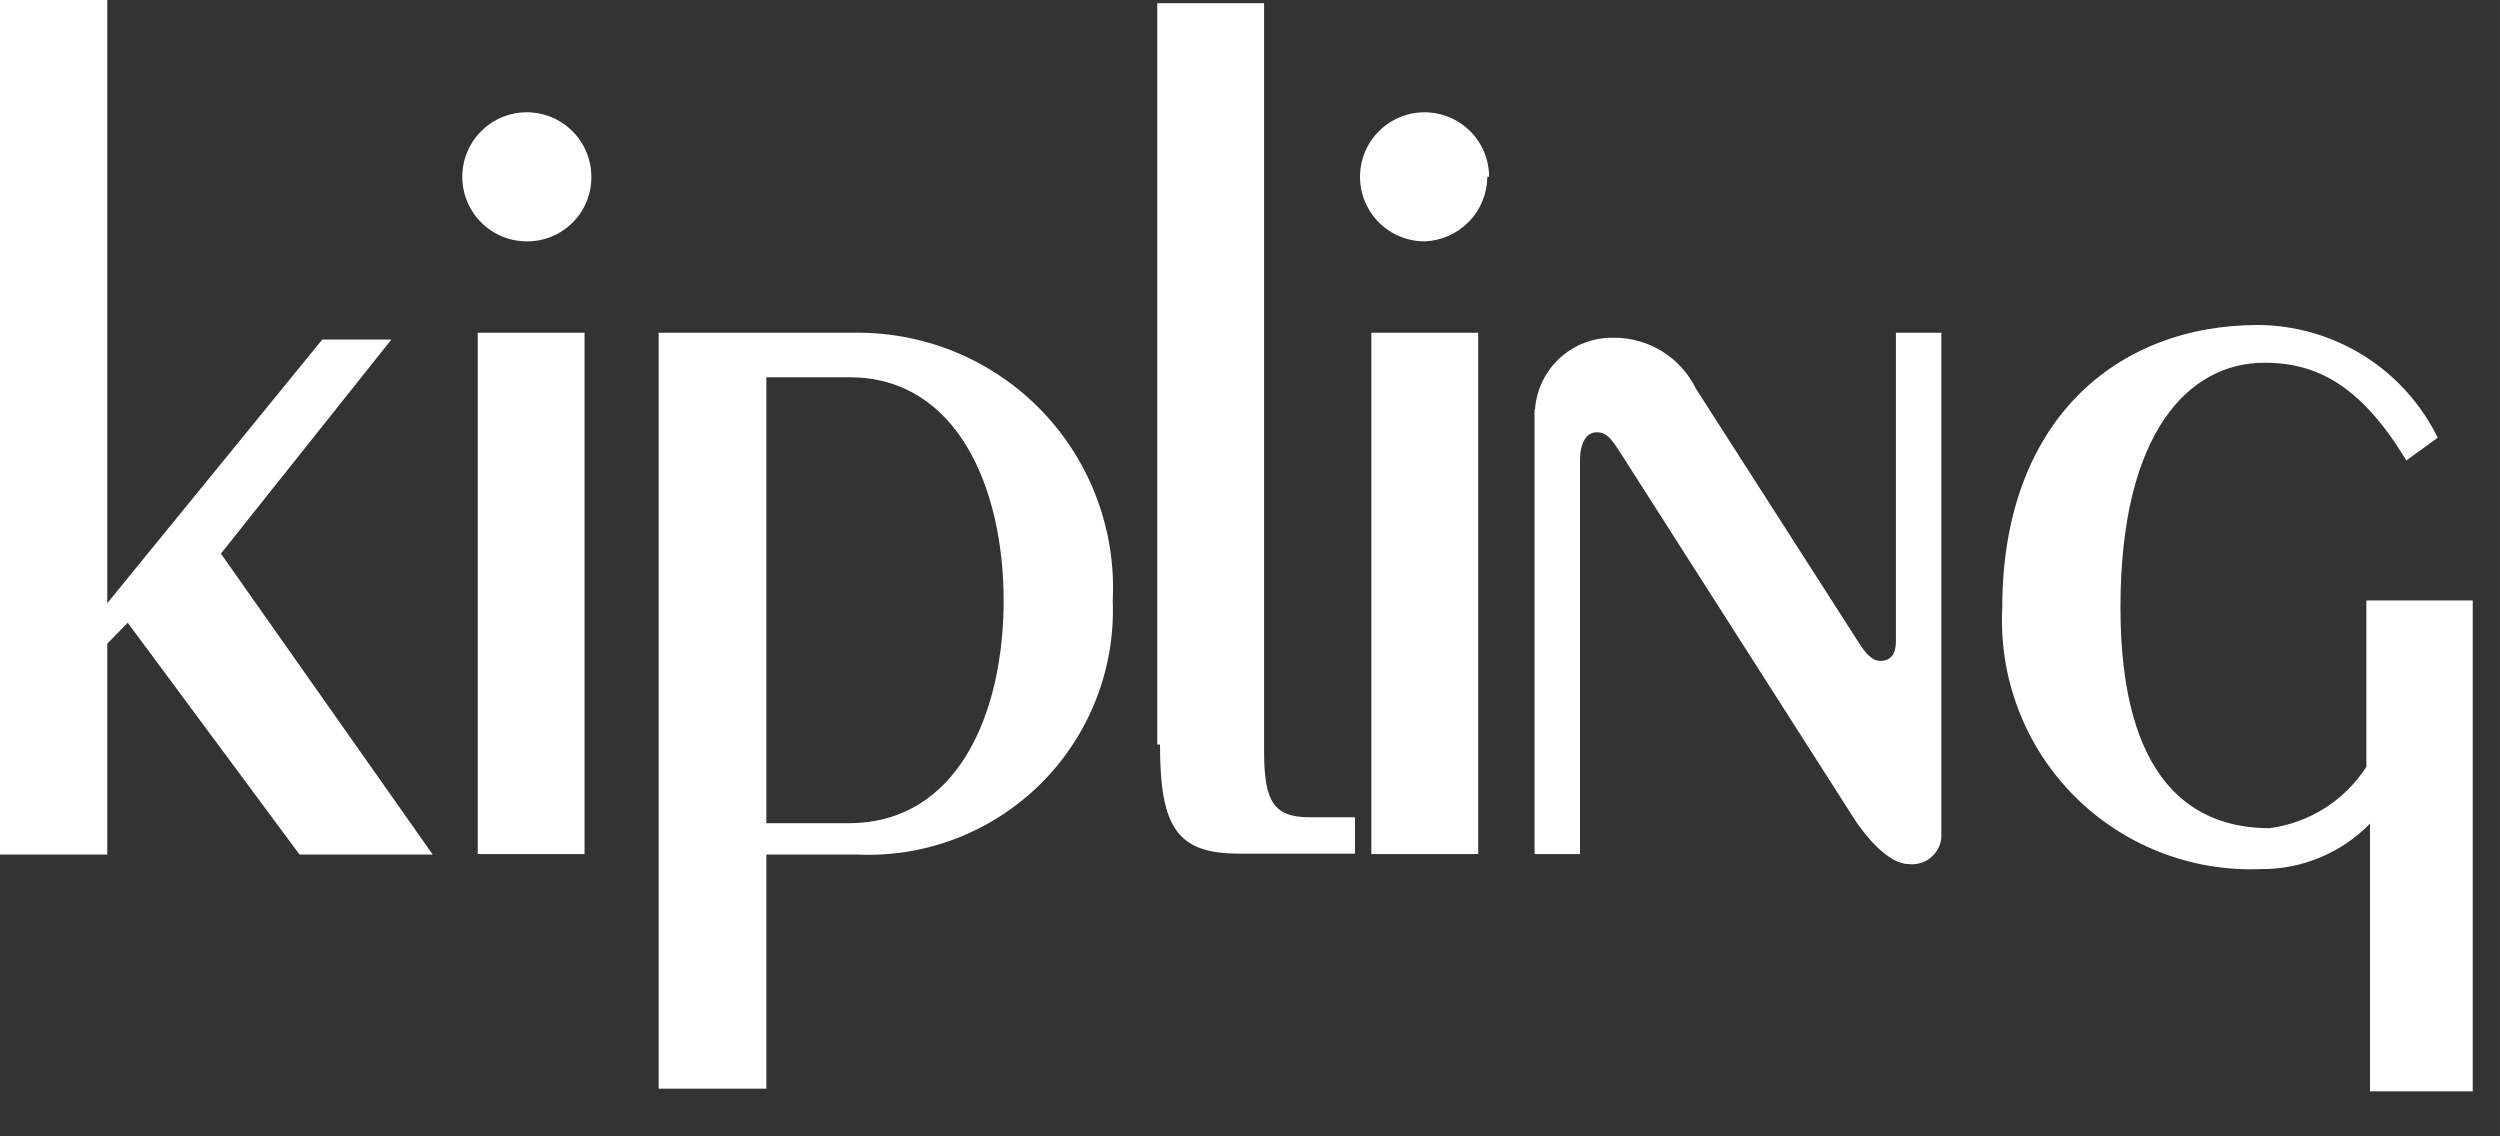 <svg width="55" height="25" viewBox="0 0 55 25" fill="none" xmlns="http://www.w3.org/2000/svg">
<rect x="0" y="0" width="55" height="25" fill="#333333" stroke="none"/>
<g clip-path="url(#clip0)">
<path fill-rule="evenodd" clip-rule="evenodd" d="M2.36 13.26V0H0V18.8H2.36V14.16L2.81 13.7L6.59 18.8H9.52L4.86 12.18L8.61 7.47H7.09L2.36 13.27V13.26ZM12.86 7.32H10.51V18.79H12.86V7.32ZM13.01 3.89C13.01 3.609 12.927 3.335 12.771 3.101C12.615 2.868 12.393 2.686 12.133 2.578C11.874 2.471 11.588 2.442 11.313 2.497C11.037 2.552 10.784 2.687 10.586 2.886C10.387 3.084 10.252 3.338 10.197 3.613C10.143 3.888 10.171 4.174 10.278 4.433C10.386 4.693 10.568 4.915 10.801 5.071C11.035 5.227 11.309 5.31 11.59 5.31V5.31C11.777 5.311 11.962 5.276 12.135 5.205C12.308 5.134 12.465 5.029 12.597 4.897C12.729 4.765 12.834 4.608 12.905 4.435C12.976 4.262 13.011 4.077 13.01 3.89V3.89ZM14.49 7.32V23.95H16.86V18.8H18.86C19.605 18.834 20.348 18.713 21.043 18.444C21.738 18.175 22.37 17.765 22.898 17.24C23.427 16.714 23.84 16.085 24.112 15.391C24.385 14.697 24.51 13.955 24.48 13.21C24.518 12.449 24.401 11.689 24.135 10.975C23.87 10.261 23.462 9.608 22.936 9.057C22.41 8.506 21.777 8.068 21.077 7.769C20.376 7.471 19.622 7.318 18.86 7.32H14.49ZM16.86 18.11V8.3H18.69C21.06 8.3 22.08 10.74 22.08 13.21C22.08 15.68 21.08 18.11 18.67 18.11H16.86ZM25.52 16.38C25.52 18.2 25.89 18.78 27.26 18.78H29.81V17.98H28.81C28.01 17.98 27.81 17.62 27.81 16.52V0.07H25.46V16.38H25.52ZM32.52 7.32H30.17V18.79H32.52V7.32ZM33.76 9.01V18.79H34.76V10.13C34.76 9.76 34.89 9.51 35.13 9.51C35.37 9.51 35.47 9.69 35.68 10.01L40.79 18.01C41.04 18.4 41.55 19.01 41.99 19.01C42.161 19.03 42.333 18.981 42.468 18.874C42.603 18.767 42.69 18.611 42.71 18.44V7.32H41.71V14.11C41.71 14.43 41.56 14.54 41.37 14.54C41.18 14.54 41.04 14.36 40.92 14.18L37.31 8.55C37.145 8.213 36.889 7.93 36.571 7.732C36.252 7.534 35.885 7.429 35.51 7.43C35.072 7.419 34.647 7.577 34.323 7.871C33.999 8.165 33.801 8.573 33.77 9.01H33.76ZM49.76 19.12C50.203 19.121 50.642 19.033 51.051 18.861C51.46 18.689 51.83 18.437 52.14 18.12V24.01H54.49V13.21H52.06V16.87C51.824 17.236 51.512 17.547 51.144 17.78C50.776 18.013 50.362 18.163 49.93 18.22C48.27 18.22 46.65 17.22 46.65 13.36C46.65 9.5 48.16 7.98 49.82 7.98C51.02 7.98 51.97 8.53 52.94 10.13L53.63 9.63C53.267 8.89 52.706 8.266 52.008 7.828C51.31 7.39 50.504 7.155 49.68 7.15C46.54 7.15 44.05 9.28 44.05 13.37C44.011 14.129 44.13 14.887 44.4 15.597C44.669 16.308 45.084 16.954 45.618 17.495C46.151 18.036 46.791 18.459 47.498 18.739C48.204 19.019 48.961 19.149 49.72 19.12H49.76ZM32.76 3.89C32.76 3.609 32.677 3.335 32.521 3.101C32.365 2.868 32.143 2.686 31.883 2.578C31.624 2.471 31.338 2.442 31.063 2.497C30.788 2.552 30.535 2.687 30.336 2.886C30.137 3.084 30.002 3.338 29.947 3.613C29.892 3.888 29.921 4.174 30.028 4.433C30.136 4.693 30.318 4.915 30.551 5.071C30.785 5.227 31.059 5.31 31.34 5.31V5.31C31.709 5.297 32.058 5.142 32.316 4.877C32.573 4.613 32.718 4.259 32.72 3.89H32.76Z" fill="white"/>
</g>
<defs>
<clipPath id="clip0">
<rect width="54.4" height="24.04" fill="white"/>
</clipPath>
</defs>
</svg>
